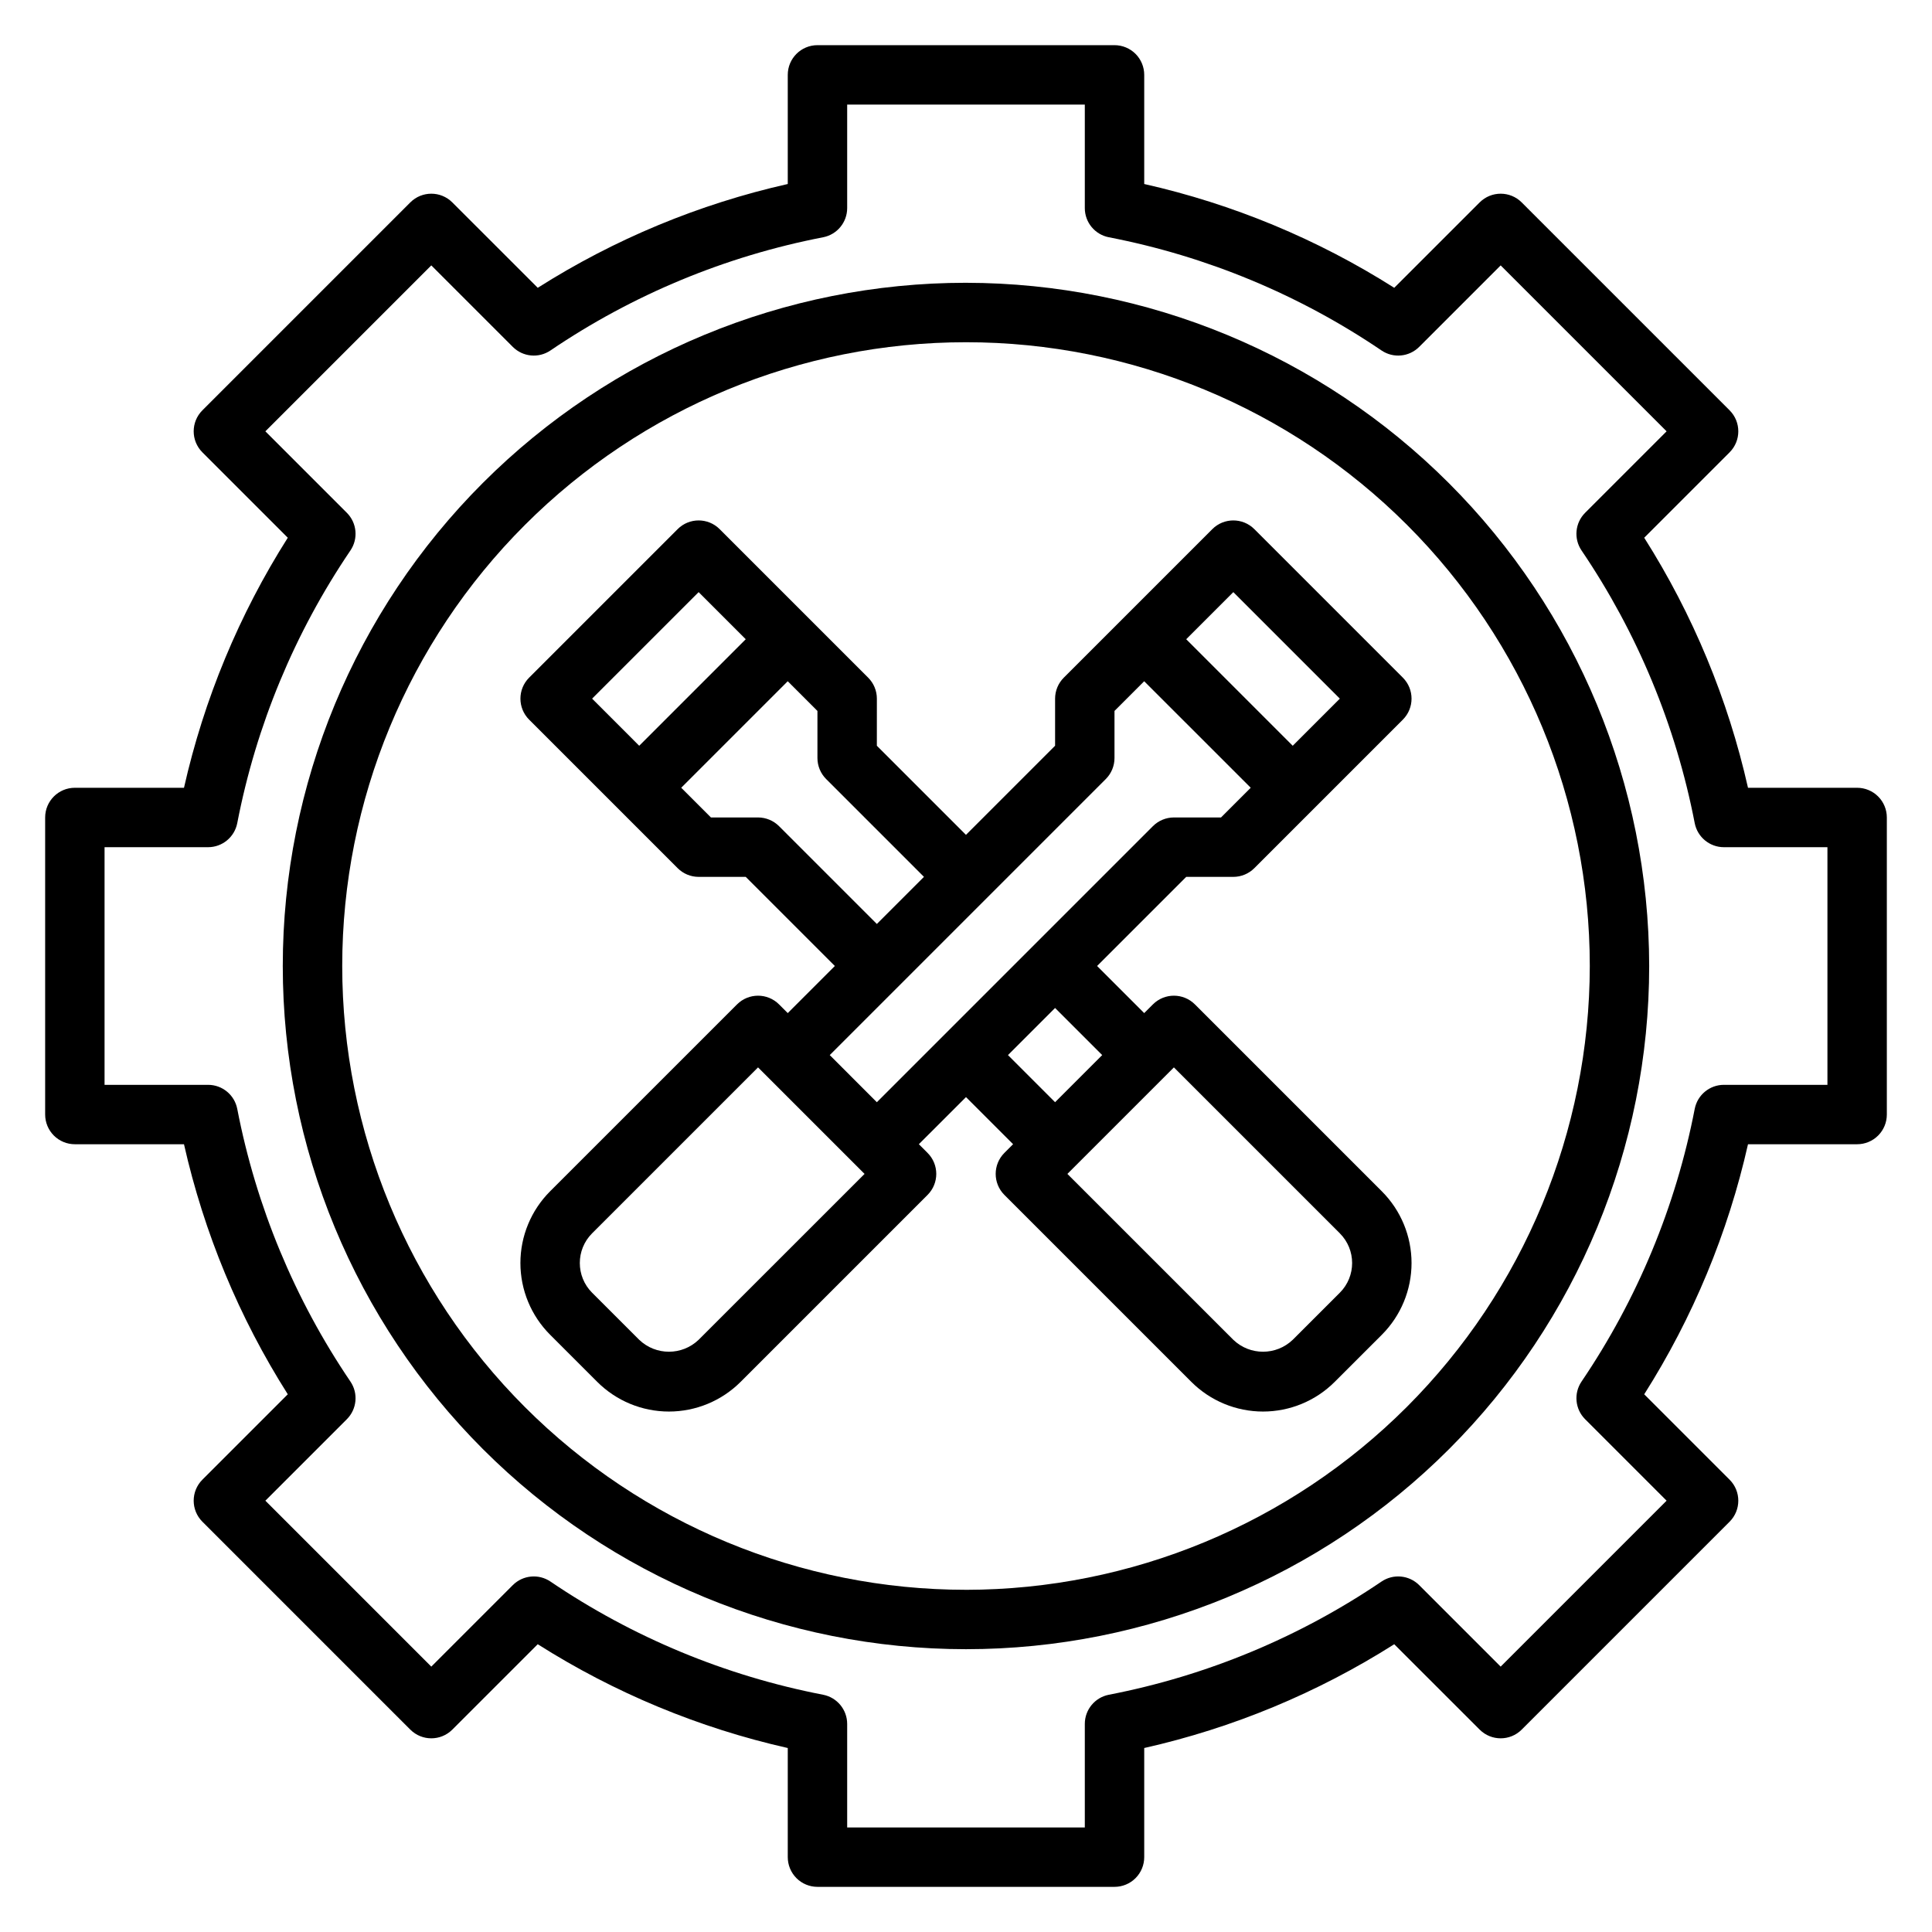 <?xml version="1.0" encoding="UTF-8"?>
<!-- Uploaded to: ICON Repo, www.svgrepo.com, Generator: ICON Repo Mixer Tools -->
<svg fill="#000000" width="800px" height="800px" version="1.1" viewBox="144 144 512 512" xmlns="http://www.w3.org/2000/svg">
 <g>
  <path d="m636.16 352.77h-28.922c-5.301-23.5-14.605-45.918-27.504-66.266l22.633-22.633h-0.004c3.074-3.074 3.074-8.055 0-11.129l-55.105-55.105h0.004c-3.074-3.074-8.059-3.074-11.133 0l-22.641 22.633c-20.344-12.902-42.758-22.207-66.258-27.508v-28.922c0-2.086-0.828-4.09-2.305-5.566-1.477-1.473-3.481-2.305-5.566-2.305h-78.723c-4.348 0-7.871 3.523-7.871 7.871v28.922c-23.5 5.301-45.914 14.605-66.258 27.508l-22.641-22.633c-3.074-3.074-8.055-3.074-11.129 0l-55.105 55.105c-3.074 3.074-3.074 8.055 0 11.129l22.633 22.633c-12.902 20.348-22.203 42.766-27.508 66.266h-28.922c-4.348 0-7.871 3.523-7.871 7.871v78.723c0 2.086 0.832 4.09 2.305 5.566 1.477 1.477 3.481 2.305 5.566 2.305h28.922c5.305 23.504 14.605 45.918 27.508 66.266l-22.633 22.633c-3.074 3.074-3.074 8.059 0 11.133l55.105 55.105v-0.004c3.074 3.074 8.055 3.074 11.129 0l22.641-22.633v0.004c20.344 12.898 42.758 22.203 66.258 27.504v28.922c0 2.086 0.832 4.09 2.305 5.566 1.477 1.477 3.481 2.305 5.566 2.305h78.723c2.086 0 4.09-0.828 5.566-2.305 1.477-1.477 2.305-3.481 2.305-5.566v-28.922c23.5-5.297 45.914-14.602 66.258-27.504l22.641 22.633v-0.004c3.074 3.074 8.059 3.074 11.133 0l55.105-55.105-0.004 0.004c3.074-3.074 3.074-8.059 0-11.133l-22.633-22.633h0.004c12.898-20.348 22.203-42.762 27.504-66.266h28.922c2.086 0 4.09-0.828 5.566-2.305 1.477-1.477 2.305-3.481 2.305-5.566v-78.723c0-2.086-0.828-4.09-2.305-5.566-1.477-1.473-3.481-2.305-5.566-2.305zm-7.871 78.723h-27.438c-3.766-0.004-7.008 2.668-7.731 6.367-5.004 25.871-15.211 50.461-30 72.273-2.109 3.121-1.711 7.305 0.953 9.973l21.594 21.594-43.973 43.973-21.594-21.594c-2.668-2.668-6.856-3.066-9.98-0.953-21.812 14.789-46.395 24.992-72.266 30-3.699 0.723-6.371 3.965-6.367 7.731v27.438h-62.977v-27.438c0-3.766-2.672-7.008-6.371-7.731-25.871-5.004-50.457-15.207-72.266-30-3.125-2.113-7.312-1.715-9.98 0.953l-21.594 21.594-43.973-43.973 21.594-21.594c2.664-2.668 3.066-6.852 0.953-9.973-14.789-21.812-24.996-46.402-30-72.273-0.723-3.699-3.961-6.371-7.731-6.367h-27.434v-62.977h27.434c3.769 0 7.008-2.672 7.731-6.371 5.004-25.871 15.211-50.461 30-72.273 2.113-3.121 1.711-7.305-0.953-9.973l-21.594-21.594 43.973-43.973 21.594 21.594c2.668 2.668 6.856 3.07 9.98 0.953 21.809-14.789 46.395-24.996 72.266-30 3.699-0.723 6.371-3.961 6.371-7.731v-27.434h62.977v27.434c-0.004 3.769 2.668 7.008 6.367 7.731 25.871 5.004 50.457 15.211 72.266 30 3.125 2.117 7.312 1.715 9.98-0.953l21.594-21.594 43.973 43.973-21.594 21.594c-2.664 2.668-3.062 6.852-0.953 9.973 14.789 21.812 24.996 46.402 30 72.273 0.723 3.699 3.965 6.371 7.731 6.371h27.438z"/>
  <path d="m400 218.94c-48.02 0-94.074 19.074-128.03 53.031-33.957 33.953-53.031 80.008-53.031 128.03s19.074 94.07 53.031 128.02c33.953 33.957 80.008 53.031 128.03 53.031s94.07-19.074 128.02-53.031c33.957-33.953 53.031-80.004 53.031-128.02-0.055-48.004-19.148-94.023-53.09-127.97-33.941-33.941-79.965-53.035-127.96-53.09zm0 346.37v0.004c-43.844 0-85.895-17.418-116.89-48.422-31.004-31-48.418-73.047-48.418-116.89s17.414-85.895 48.418-116.89c31-31.004 73.051-48.418 116.89-48.418s85.891 17.414 116.89 48.418c31.004 31 48.422 73.051 48.422 116.89-0.051 43.828-17.484 85.844-48.477 116.84-30.992 30.992-73.008 48.426-116.84 48.477z"/>
  <path d="m458.36 376.38h12.484c2.086 0 4.09-0.832 5.566-2.309l39.359-39.359c3.07-3.074 3.07-8.055 0-11.129l-39.359-39.359c-3.074-3.074-8.059-3.074-11.133 0l-39.359 39.359c-1.477 1.477-2.309 3.477-2.309 5.562v12.484l-23.617 23.617-23.617-23.617 0.004-12.484c0-2.086-0.832-4.086-2.309-5.562l-39.359-39.359c-3.074-3.074-8.055-3.074-11.129 0l-39.359 39.359c-3.074 3.074-3.074 8.055 0 11.129l39.359 39.359c1.477 1.477 3.477 2.309 5.562 2.309h12.484l23.617 23.617-12.484 12.484-2.305-2.305v-0.004c-3.074-3.07-8.059-3.07-11.133 0l-49.539 49.531c-5.039 5.043-7.871 11.879-7.871 19.008s2.832 13.965 7.871 19.008l12.484 12.484c5.043 5.039 11.879 7.871 19.004 7.871 7.129 0 13.965-2.832 19.004-7.871l49.539-49.539c3.074-3.074 3.074-8.059 0-11.129l-2.309-2.309 12.488-12.484 12.484 12.484-2.309 2.309c-3.07 3.07-3.07 8.055 0 11.129l49.539 49.539c5.039 5.039 11.875 7.871 19.004 7.871s13.965-2.832 19.004-7.871l12.484-12.477c5.039-5.043 7.871-11.879 7.871-19.008s-2.832-13.965-7.871-19.008l-49.539-49.539c-3.074-3.07-8.059-3.07-11.129 0l-2.309 2.309-12.484-12.484zm12.484-75.461 28.227 28.227-12.484 12.488-28.227-28.23zm-141.7 0 12.484 12.484-28.23 28.23-12.484-12.488zm21.309 62.023c-1.477-1.477-3.481-2.305-5.566-2.309h-12.484l-7.871-7.871 28.227-28.227 7.871 7.871v12.484c0.004 2.086 0.832 4.09 2.309 5.566l25.922 25.922-12.484 12.484zm-21.312 136.12c-4.402 4.211-11.34 4.211-15.742 0l-12.484-12.477c-4.344-4.348-4.344-11.395 0-15.742l43.973-43.973 28.23 28.227zm34.75-75.453 73.156-73.156-0.004 0.004c1.477-1.477 2.309-3.481 2.309-5.566v-12.484l7.871-7.871 28.23 28.227-7.871 7.871h-12.488c-2.086 0.004-4.09 0.832-5.562 2.309l-73.156 73.156zm135.18 47.23-0.004 0.004c4.348 4.348 4.348 11.395 0 15.742l-12.484 12.477c-4.402 4.211-11.34 4.211-15.742 0l-43.973-43.965 28.227-28.227zm-62.977-47.23-12.488 12.488-12.484-12.488 12.484-12.484z"/>
 </g>
</svg>